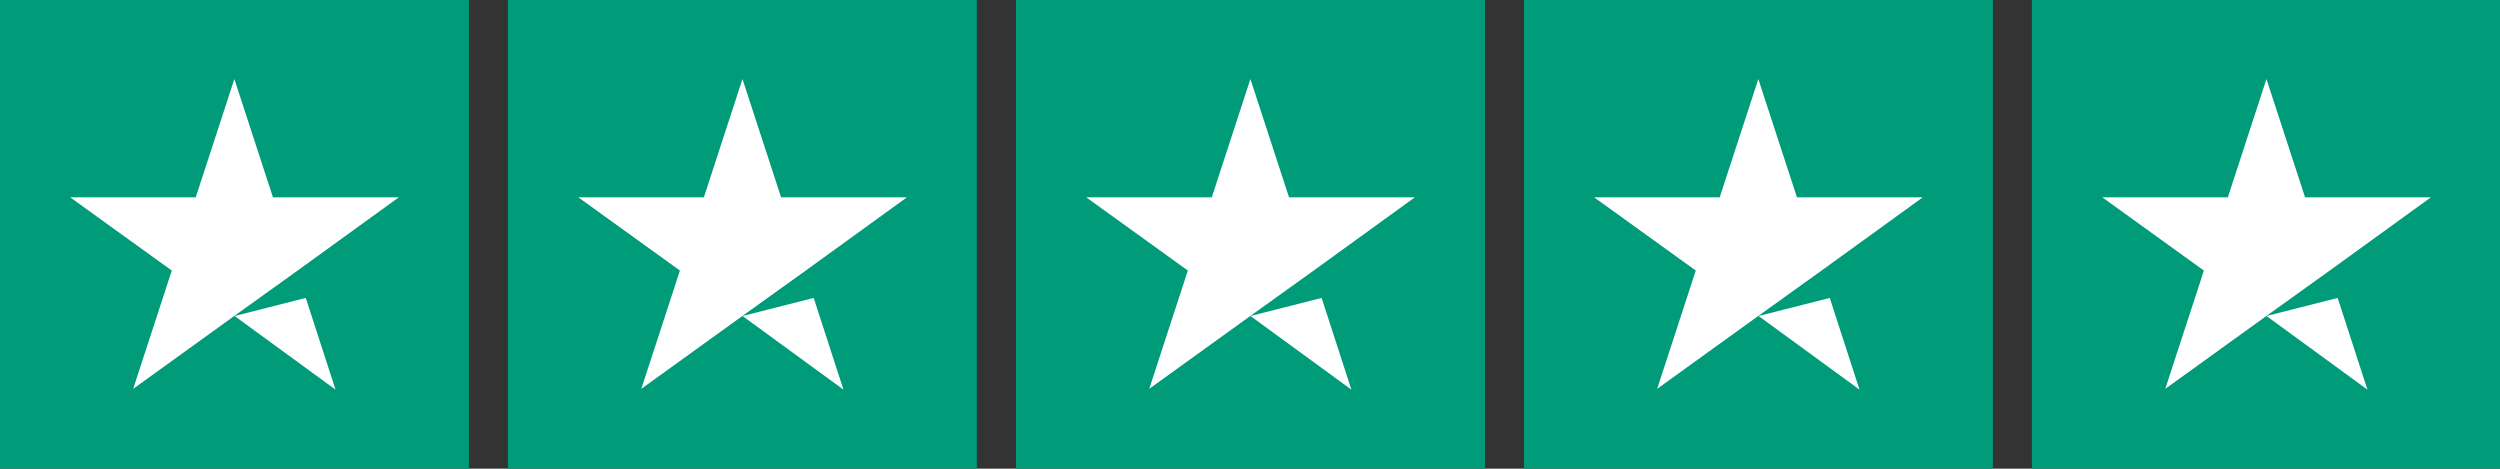 <svg viewBox="0 0 124.28 23.3" xmlns="http://www.w3.org/2000/svg" data-name="Calque 1" id="Calque_1">
  <rect x="0" y="0" width="124.28" height="23.3" fill="#333333" stroke="none"/>
  <defs>
    <style>
      .cls-1 {
        fill: #fff;
      }

      .cls-2 {
        fill: #009c7a;
      }
    </style>
  </defs>
  <g data-name="Groupe 1420" id="Groupe_1420">
    <rect height="23.31" width="23.31" x="0" class="cls-2" data-name="Rectangle 789" id="Rectangle_789"></rect>
    <rect height="23.31" width="23.31" x="25.25" class="cls-2" data-name="Rectangle 790" id="Rectangle_790"></rect>
    <rect height="23.31" width="23.31" x="50.51" class="cls-2" data-name="Rectangle 791" id="Rectangle_791"></rect>
    <rect height="23.31" width="23.31" x="75.76" class="cls-2" data-name="Rectangle 792" id="Rectangle_792"></rect>
    <rect height="23.31" width="23.31" x="101.01" class="cls-2" data-name="Rectangle 793" id="Rectangle_793"></rect>
    <path d="M11.66,15.71l3.54-.9,1.48,4.56-5.03-3.67ZM19.81,9.81h-6.24l-1.92-5.88-1.92,5.88H3.49l5.05,3.64-1.92,5.88,5.05-3.64,3.11-2.23,5.03-3.64Z" class="cls-1" data-name="Tracé 2871" id="Tracé_2871"></path>
    <path d="M36.91,15.71l3.54-.9,1.48,4.56-5.03-3.67ZM45.07,9.81h-6.24l-1.92-5.88-1.92,5.88h-6.24l5.05,3.64-1.92,5.88,5.05-3.64,3.11-2.23,5.03-3.64Z" class="cls-1" data-name="Tracé 2872" id="Tracé_2872"></path>
    <path d="M62.16,15.71l3.54-.9,1.48,4.56-5.03-3.67ZM70.32,9.81h-6.24l-1.92-5.88-1.92,5.88h-6.24l5.05,3.64-1.92,5.88,5.05-3.64,3.11-2.23,5.03-3.64Z" class="cls-1" data-name="Tracé 2873" id="Tracé_2873"></path>
    <path d="M87.42,15.71l3.54-.9,1.48,4.56-5.03-3.67ZM95.57,9.81h-6.24l-1.92-5.88-1.92,5.88h-6.24l5.05,3.64-1.92,5.88,5.05-3.64,3.11-2.23,5.03-3.64Z" class="cls-1" data-name="Tracé 2874" id="Tracé_2874"></path>
    <path d="M112.67,15.71l3.54-.9,1.48,4.56-5.03-3.67ZM120.83,9.81h-6.24l-1.92-5.88-1.92,5.88h-6.24l5.05,3.64-1.92,5.88,5.05-3.64,3.11-2.23,5.03-3.64Z" class="cls-1" data-name="Tracé 2875" id="Tracé_2875"></path>
  </g>
</svg>